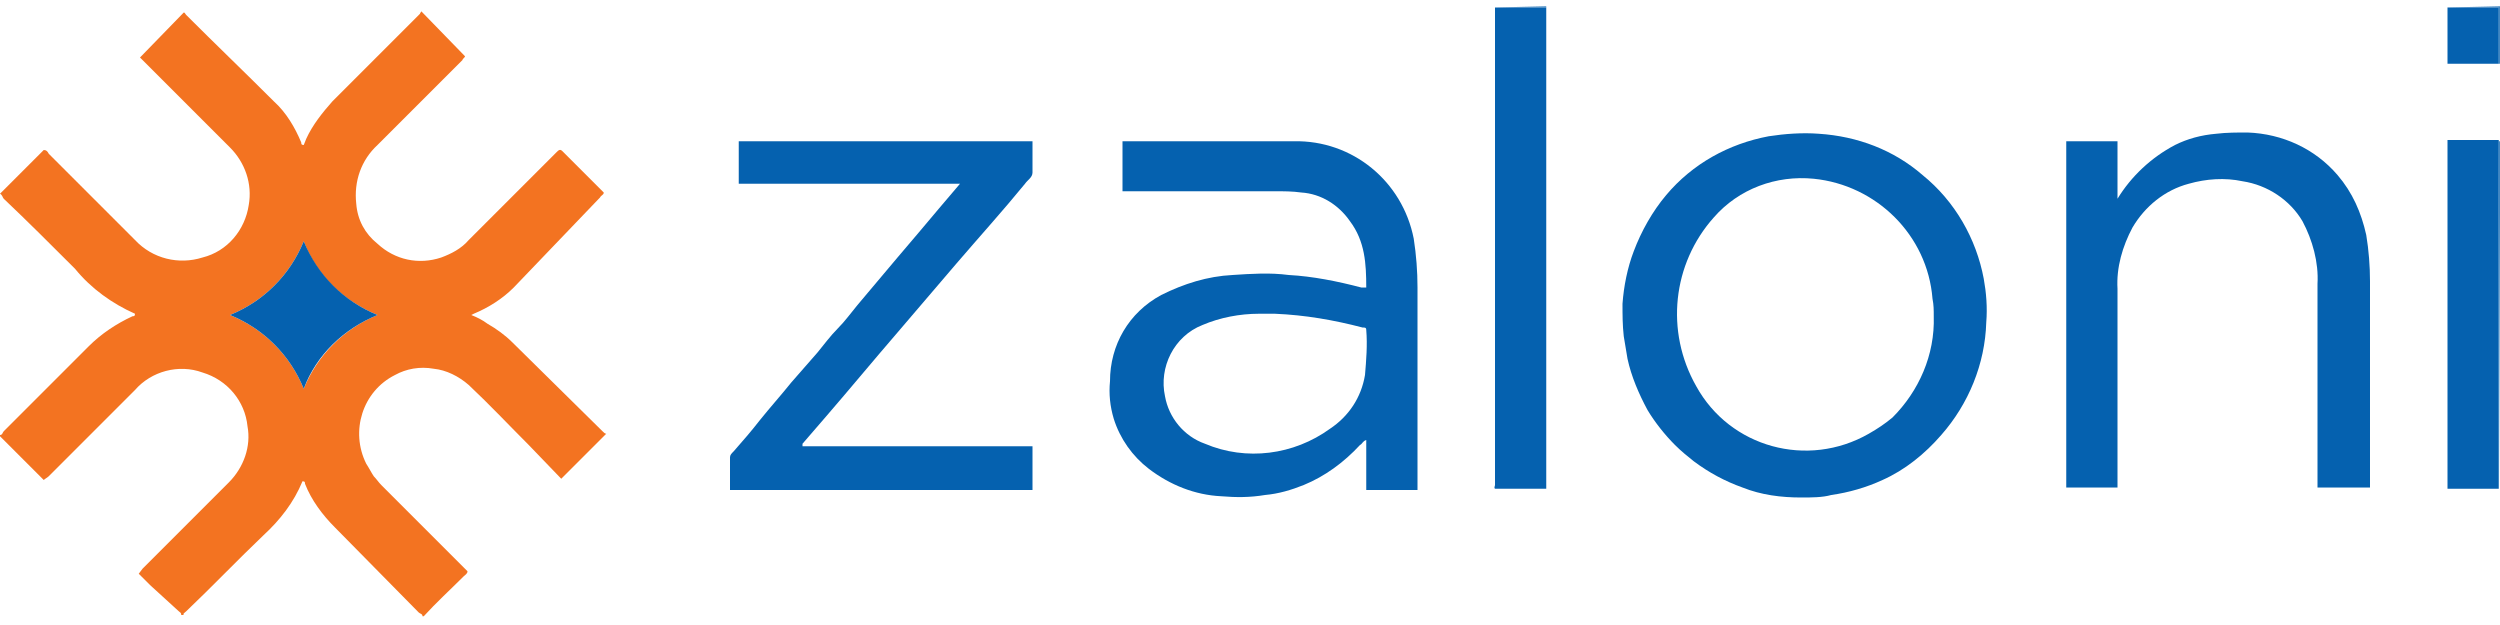 <?xml version="1.0" encoding="utf-8"?>
<!-- Generator: Adobe Illustrator 26.4.1, SVG Export Plug-In . SVG Version: 6.00 Build 0)  -->
<svg version="1.1" id="Layer_1" xmlns="http://www.w3.org/2000/svg" xmlns:xlink="http://www.w3.org/1999/xlink" x="0px" y="0px"
	 viewBox="0 0 200 50" style="enable-background:new 0 0 200 50;" xml:space="preserve">
<style type="text/css">
	.st0{fill:#F37321;}
	.st1{fill:#4287C2;}
	.st2{fill:#ADCBE4;}
	.st3{fill:#0561AF;}
</style>
<path class="st0" d="M0,15.5L3.5,12c0.2,0,0.3,0.1,0.4,0.3l6.9,6.9c1.4,1.5,3.5,2,5.4,1.4c2-0.5,3.4-2.2,3.7-4.2
	c0.3-1.7-0.3-3.4-1.5-4.6l-6.9-6.9l-0.3-0.3L14.7,1c0.1,0,0.1,0.1,0.2,0.2c2.3,2.3,4.7,4.6,7,6.9c1,0.9,1.7,2.1,2.2,3.3
	c0,0.1,0,0.2,0.2,0.2l0.2-0.5c0.5-1.1,1.3-2.1,2.1-3c2.3-2.3,4.7-4.7,7-7c0-0.1,0.1-0.1,0.1-0.2l3.5,3.6c0,0.1-0.2,0.2-0.2,0.3
	c-2.3,2.3-4.5,4.5-6.8,6.8c-1.3,1.2-1.9,2.9-1.7,4.7c0.1,1.3,0.7,2.4,1.7,3.2c1.4,1.3,3.3,1.7,5.1,1.1c0.8-0.3,1.6-0.7,2.2-1.4
	c2.3-2.3,4.7-4.7,7-7c0.2-0.2,0.3-0.3,0.5-0.1c1.1,1.1,2.2,2.2,3.3,3.3c0,0.2-0.2,0.2-0.3,0.4L41.1,23c-0.9,0.9-2,1.6-3.2,2.1
	l-0.2,0.1c0.5,0.2,0.9,0.4,1.3,0.7c0.7,0.4,1.4,0.9,2,1.5l7.2,7.1c0.1,0.1,0.2,0.2,0.3,0.2l-3.6,3.6l-2.6-2.7
	c-1.6-1.6-3.1-3.2-4.8-4.8c-0.8-0.7-1.8-1.2-2.8-1.3c-1.1-0.2-2.2,0-3.1,0.5c-2.6,1.3-3.6,4.5-2.3,7.1c0.2,0.3,0.4,0.7,0.6,1
	c0.2,0.2,0.4,0.5,0.6,0.7l6.6,6.6c0.1,0.1,0.2,0.2,0.3,0.3c0,0.2-0.2,0.3-0.3,0.4c-1.1,1.1-2.2,2.1-3.2,3.2h-0.1
	c0-0.2-0.2-0.2-0.3-0.3l-6.7-6.8c-1-1-1.9-2.2-2.4-3.5c0-0.1,0-0.2-0.2-0.2c-0.7,1.7-1.8,3.1-3.1,4.3c-2.1,2-4.1,4.1-6.2,6.1
	c-0.1,0.1-0.3,0.2-0.2,0.3h-0.2c0-0.2-0.1-0.2-0.2-0.3L12,46.8l-0.9-0.9l0.3-0.4l6.9-6.9c1.2-1.2,1.8-2.9,1.5-4.5
	c-0.2-2-1.6-3.7-3.6-4.3c-1.9-0.7-4.1-0.1-5.4,1.4c-2.3,2.3-4.6,4.6-6.9,6.9c-0.1,0.1-0.3,0.2-0.4,0.3L0,34.9v-0.1
	c0.2,0,0.2-0.2,0.3-0.3c2.3-2.3,4.5-4.5,6.8-6.8c1-1,2.2-1.8,3.5-2.4c0.1,0,0.2,0,0.2-0.2c-1.8-0.8-3.5-2-4.8-3.6
	c-1.9-1.9-3.8-3.8-5.7-5.6C0.2,15.8,0.2,15.6,0,15.5L0,15.5z M24.3,31.1c1.1-2.7,3.2-4.8,5.9-5.9c-2.7-1.1-4.9-3.2-5.9-5.9
	c-1.1,2.7-3.2,4.8-5.9,5.9C21.1,26.3,23.2,28.4,24.3,31.1z"/>
<path class="st1" d="M200,39.2L200,39.2l-0.1-27.9h0.1V39.2z"/>
<path class="st1" d="M195.8,0.6L195.8,0.6l4.2-0.1v4.6h-0.1V0.6H195.8z"/>
<path class="st1" d="M119.6,0.6L119.6,0.6l4.1-0.1v0.1L119.6,0.6L119.6,0.6z"/>
<path class="st2" d="M123.7,0.6L123.7,0.6L123.7,0.6L123.7,0.6z"/>
<path class="st2" d="M199.9,5.2L199.9,5.2L199.9,5.2L199.9,5.2z"/>
<path class="st3" d="M113.4,39.2h-4.1v-4c-0.3,0.1-0.3,0.3-0.5,0.4c-1.3,1.4-2.8,2.5-4.5,3.2c-1,0.4-2,0.7-3.1,0.8
	c-1.2,0.2-2.3,0.2-3.5,0.1c-2.1-0.1-4.1-0.9-5.8-2.2c-1.3-1-2.3-2.4-2.8-4c-0.3-1-0.4-2-0.3-3c0-2.9,1.5-5.5,4.1-6.9
	c1.8-0.9,3.7-1.5,5.7-1.6c1.5-0.1,3-0.2,4.5,0c1.9,0.1,3.9,0.5,5.8,1c0.1,0,0.2,0,0.2,0h0.2c0-1.9-0.1-3.7-1.3-5.3
	c-0.9-1.3-2.3-2.2-3.9-2.3c-0.7-0.1-1.4-0.1-2.1-0.1H90.3c-0.2,0-0.3,0-0.5,0v-4c0.1,0,0.3,0,0.4,0c4.4,0,8.8,0,13.3,0
	c4.7-0.1,8.7,3.2,9.6,7.8c0.2,1.3,0.3,2.6,0.3,3.9c0,5.2,0,10.5,0,15.7L113.4,39.2z M102,25.1c-0.4,0-0.9,0-1.3,0
	c-1.5,0-3.1,0.3-4.5,0.9c-2.3,0.9-3.5,3.4-3,5.7c0.3,1.7,1.5,3.2,3.2,3.8c3.3,1.4,7.1,0.9,10-1.2c1.5-1,2.5-2.5,2.8-4.3
	c0.1-1.2,0.2-2.4,0.1-3.6c0-0.2-0.1-0.2-0.3-0.2C106.7,25.6,104.4,25.2,102,25.1z"/>
<path class="st3" d="M144.1,39.8c-1.6,0-3.2-0.2-4.7-0.8c-1.4-0.5-2.7-1.2-3.9-2.1c-0.5-0.4-1-0.8-1.5-1.3c-0.8-0.8-1.6-1.8-2.2-2.8
	c-0.7-1.3-1.3-2.7-1.6-4.1c-0.1-0.6-0.2-1.2-0.3-1.8c-0.1-0.9-0.1-1.7-0.1-2.6c0.1-1.4,0.4-2.9,0.9-4.2c0.6-1.6,1.5-3.2,2.6-4.5
	c2.1-2.5,5-4.1,8.2-4.7c1.3-0.2,2.7-0.3,4-0.2c3.1,0.2,6,1.3,8.3,3.3c2.6,2.1,4.3,5.1,4.9,8.3c0.2,1.1,0.3,2.3,0.2,3.5
	c-0.1,3.3-1.4,6.5-3.6,9c-1.3,1.5-2.9,2.8-4.7,3.6c-1.3,0.6-2.7,1-4.1,1.2C145.8,39.8,144.9,39.8,144.1,39.8z M154.7,25.3
	c0-0.5,0-0.9-0.1-1.4c-0.4-5.1-4.5-9.1-9.5-9.6c-3-0.3-6,0.8-8,3.1c-3.3,3.7-3.9,9.1-1.4,13.5c2.7,4.9,8.9,6.6,13.8,3.8
	c0.7-0.4,1.3-0.8,1.9-1.3C153.5,31.3,154.8,28.4,154.7,25.3z"/>
<path class="st3" d="M169.4,15.9c1.1-1.8,2.7-3.3,4.6-4.3c1-0.5,2.1-0.8,3.3-0.9c0.8-0.1,1.7-0.1,2.5-0.1c2.8,0.1,5.4,1.3,7.2,3.4
	c1.2,1.4,1.9,3,2.3,4.8c0.2,1.2,0.3,2.5,0.3,3.7c0,5.3,0,10.7,0,16v0.5h-4.2v-0.5c0-5.3,0-10.5,0-15.8c0.1-1.7-0.4-3.5-1.2-5
	c-1-1.7-2.8-2.9-4.8-3.2c-1.4-0.3-2.9-0.2-4.3,0.2c-1.9,0.5-3.5,1.8-4.5,3.5c-0.8,1.5-1.3,3.2-1.2,4.9v15.9h-4.1V11.3h4.1
	L169.4,15.9L169.4,15.9L169.4,15.9z"/>
<path class="st3" d="M59.1,11.3h23.5c0,0.9,0,1.7,0,2.5c0,0.4-0.4,0.6-0.6,0.9c-1.8,2.2-3.7,4.3-5.5,6.4l-4.7,5.5
	c-1.9,2.2-3.8,4.5-5.7,6.7l-1.9,2.2c0,0.1,0,0.1,0,0.2h18.4v3.5H58.4c0-0.9,0-1.7,0-2.6c0-0.2,0.1-0.3,0.3-0.5
	c0.7-0.8,1.4-1.6,2.1-2.5c0.8-1,1.7-2,2.5-3c0.7-0.8,1.4-1.6,2.1-2.4c0.5-0.6,1-1.3,1.6-1.9s1.1-1.3,1.6-1.9s1.1-1.3,1.6-1.9
	l1.6-1.9l1.7-2c0.5-0.6,1.1-1.3,1.6-1.9l1.7-2H59.1V11.3z"/>
<path class="st3" d="M119.6,0.6h4.1c0,0.1,0,0.3,0,0.4v38.1h-4.1c-0.1-0.1,0-0.2,0-0.3V0.9C119.6,0.8,119.6,0.7,119.6,0.6z"/>
<path class="st3" d="M199.9,11.2v27.9h-4.1V11.2H199.9z"/>
<path class="st3" d="M195.8,0.6h4.1v4.5h-4.1V0.6z"/>
<path class="st2" d="M169.4,15.9L169.4,15.9C169.4,16,169.4,15.9,169.4,15.9z"/>
<path class="st3" d="M24.3,31.1c-1.1-2.7-3.2-4.8-5.9-5.9c2.7-1.1,4.8-3.2,5.9-5.9c1.1,2.7,3.2,4.8,5.9,5.9
	C27.5,26.3,25.3,28.4,24.3,31.1z"/>
</svg>
